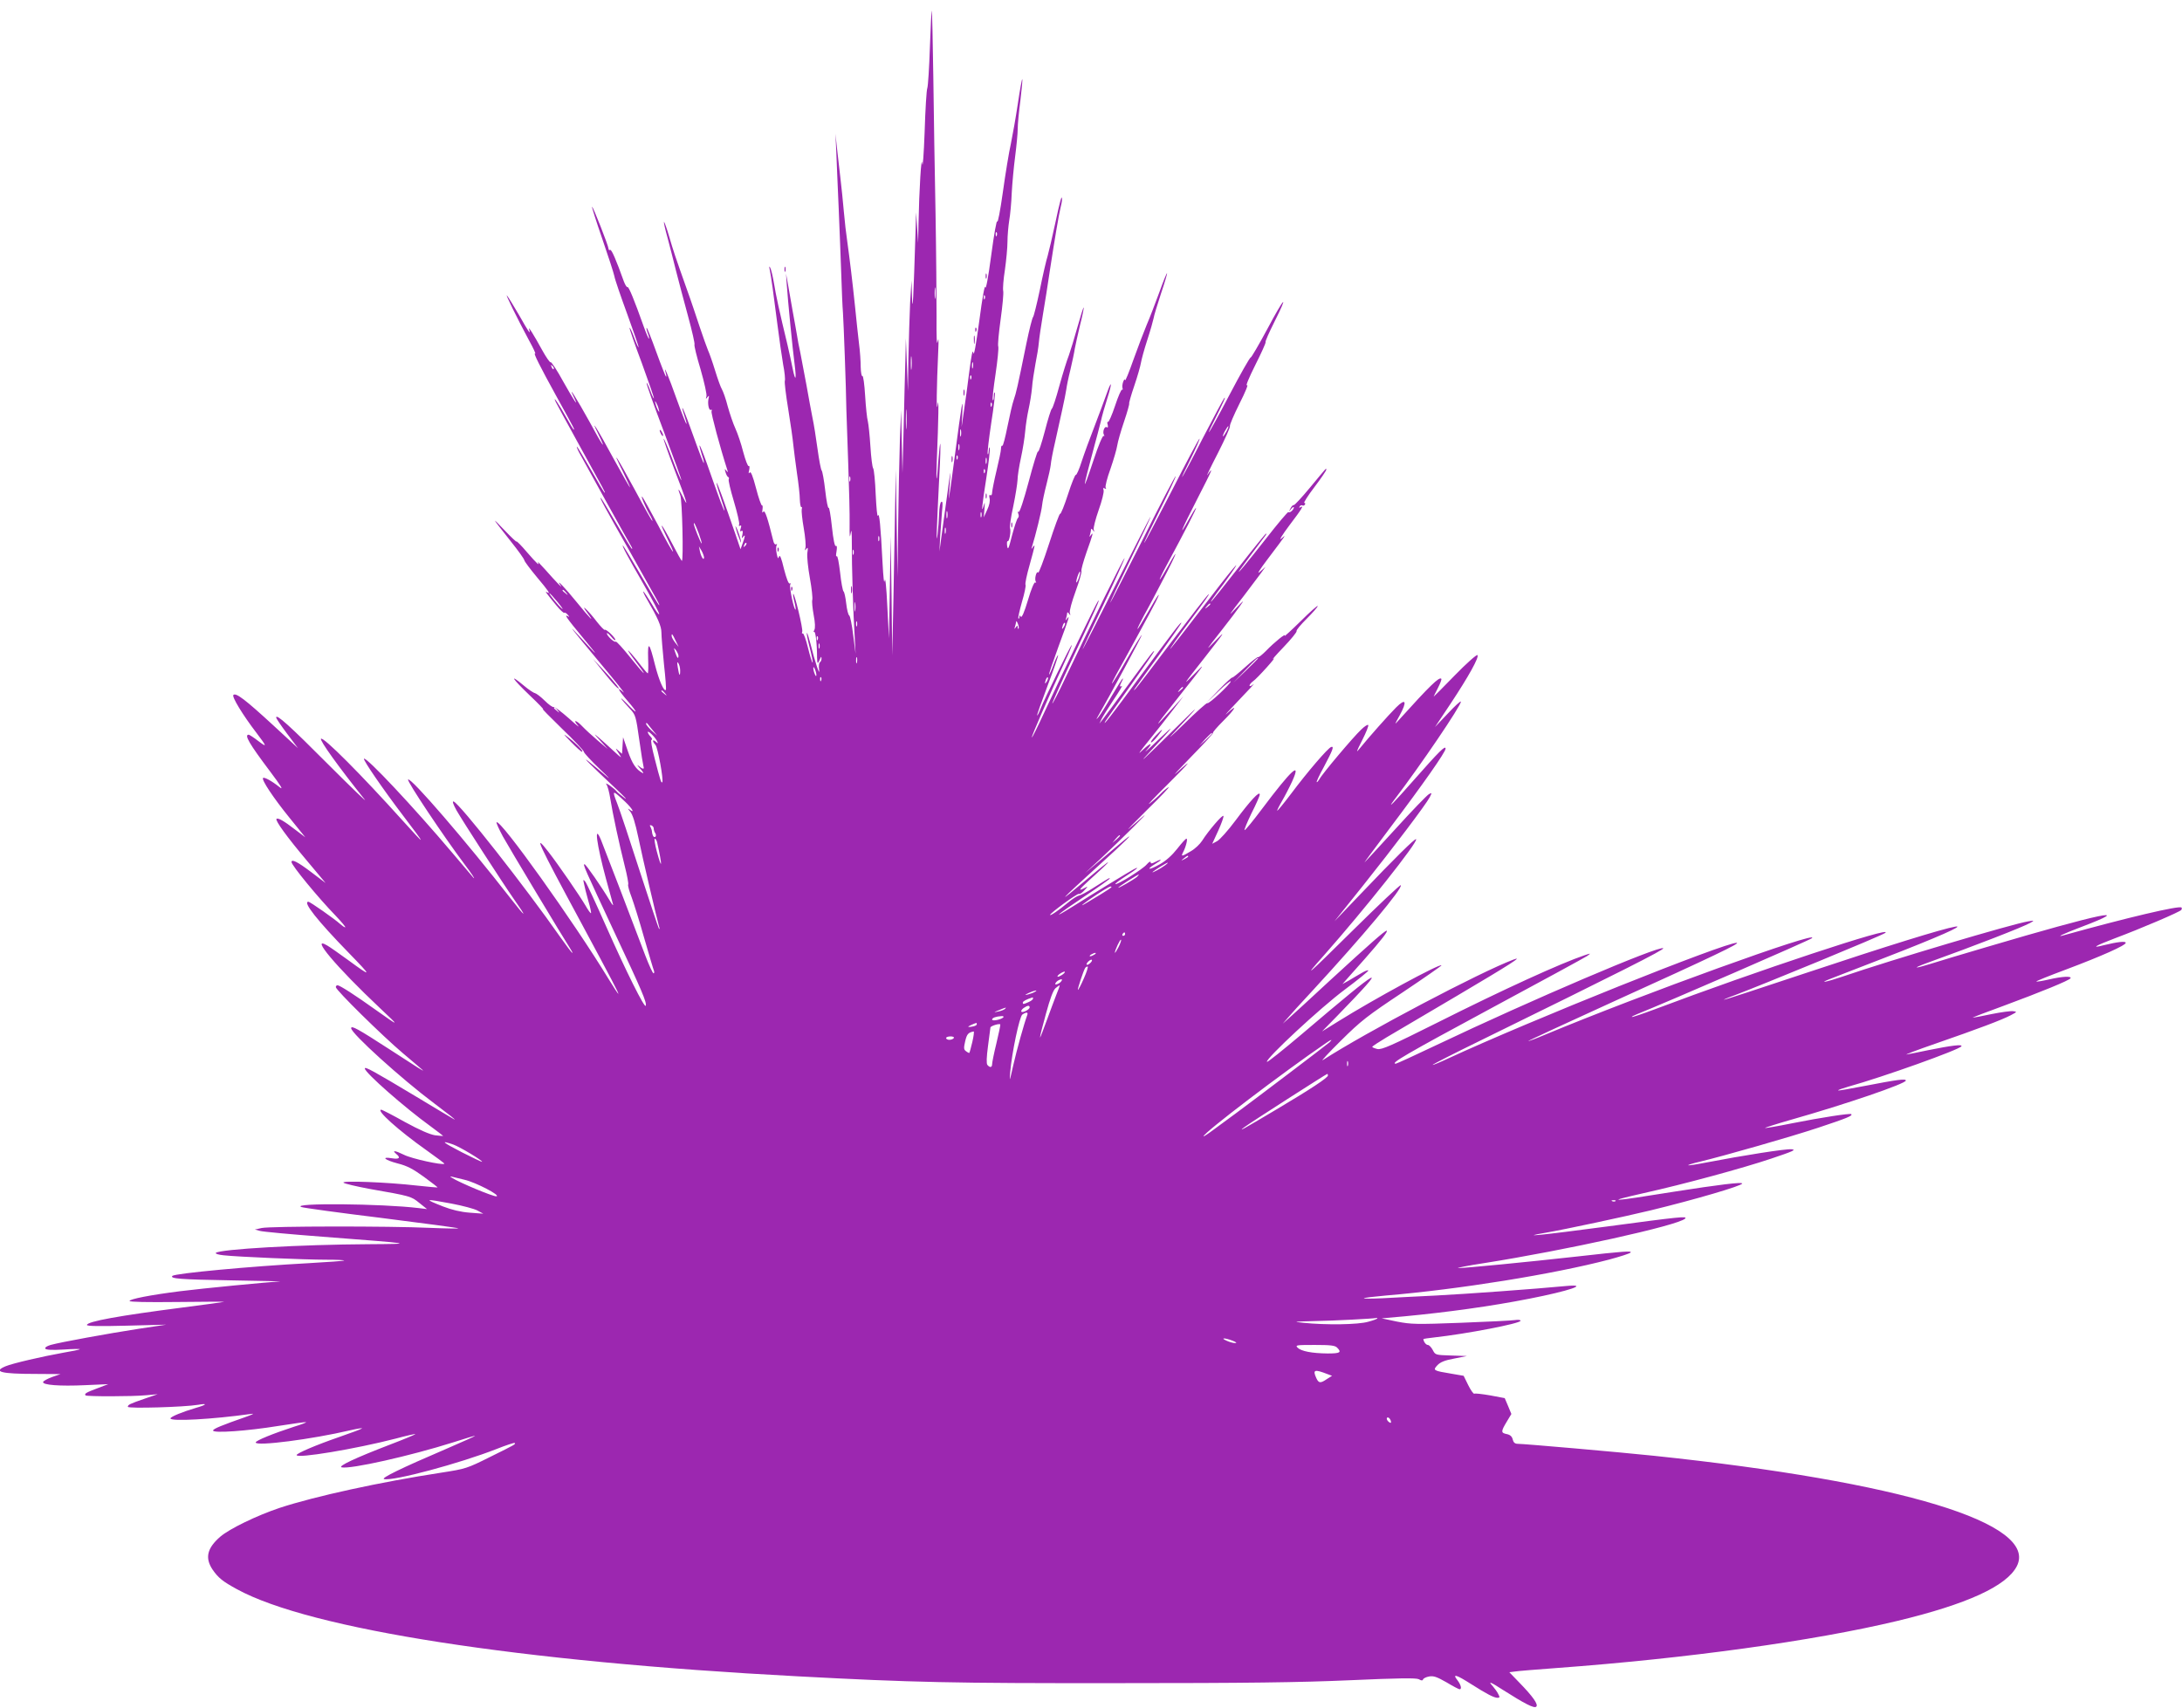 <?xml version="1.0" standalone="no"?>
<!DOCTYPE svg PUBLIC "-//W3C//DTD SVG 20010904//EN"
 "http://www.w3.org/TR/2001/REC-SVG-20010904/DTD/svg10.dtd">
<svg version="1.0" xmlns="http://www.w3.org/2000/svg"
 width="1280pt" height="1002pt" viewBox="0 0 1280 1002"
 preserveAspectRatio="xMidYMid meet">
<g transform="translate(0,1002) scale(0.1,-0.1)"
fill="#9c27b0" stroke="none">
<path d="M5455 9743 c-4 -120 -11 -227 -15 -239 -5 -11 -12 -128 -16 -260 -5
-132 -11 -214 -14 -184 -5 58 -18 -150 -22 -359 l-2 -106 -6 90 -6 90 -3 -105
c-13 -409 -17 -494 -21 -395 l-3 100 -8 -130 c-3 -71 -8 -218 -10 -325 l-3
-195 -6 155 -6 155 -3 -130 c-2 -71 -7 -249 -10 -395 l-7 -265 -4 185 -4 185
-7 -175 c-3 -96 -8 -317 -10 -490 l-4 -315 -5 315 -5 315 -4 -215 c-2 -118 -7
-363 -10 -545 l-7 -330 -4 350 -5 350 -5 -300 -5 -300 -10 190 c-5 111 -12
173 -15 150 -4 -25 -8 13 -13 105 -11 217 -19 297 -27 275 -4 -11 -9 45 -13
124 -3 78 -10 148 -15 154 -5 7 -12 64 -16 128 -4 64 -11 130 -15 147 -5 17
-12 85 -16 151 -4 66 -11 118 -16 115 -5 -3 -9 21 -10 53 0 32 -4 94 -10 138
-5 44 -16 141 -23 215 -16 154 -32 284 -46 385 -6 39 -15 117 -20 175 -5 58
-14 146 -20 195 -6 50 -15 128 -20 175 l-9 85 5 -110 c2 -60 9 -209 14 -330 5
-121 12 -294 15 -385 3 -91 7 -192 10 -225 4 -59 18 -432 20 -570 1 -38 6
-182 11 -320 5 -137 9 -295 8 -350 -1 -72 1 -87 6 -55 5 32 7 16 7 -60 -1
-122 8 -412 17 -550 l5 -95 -14 109 c-7 60 -18 112 -23 115 -6 3 -14 35 -18
71 -4 36 -11 68 -16 71 -4 3 -14 53 -20 112 -7 59 -15 101 -20 94 -4 -6 -5 6
-1 27 4 25 3 37 -4 33 -6 -4 -15 38 -23 114 -7 67 -16 116 -19 110 -4 -6 -13
39 -20 101 -7 62 -17 115 -21 118 -4 3 -15 59 -24 125 -9 66 -22 149 -30 185
-7 36 -23 121 -35 190 -13 69 -29 154 -36 190 -8 36 -17 83 -20 105 -4 22 -15
87 -26 145 -10 58 -23 130 -28 160 l-10 55 4 -60 c7 -103 35 -387 46 -469 12
-93 6 -112 -11 -29 -6 32 -20 94 -30 138 -47 194 -69 295 -80 365 -7 41 -17
82 -22 90 -6 10 -7 7 -3 -10 8 -37 23 -145 45 -320 11 -85 26 -192 34 -238 9
-45 13 -88 10 -96 -3 -7 6 -82 20 -167 14 -85 27 -179 30 -211 3 -31 13 -104
21 -163 9 -59 17 -129 17 -156 1 -26 5 -46 9 -44 4 3 5 -3 2 -13 -2 -10 3 -60
12 -111 9 -51 13 -102 10 -114 -5 -18 -4 -19 5 -7 9 12 11 7 6 -23 -3 -22 4
-88 15 -149 11 -61 17 -118 14 -127 -3 -10 1 -49 8 -88 9 -47 10 -77 4 -89 -5
-9 -6 -14 -1 -11 8 5 17 -69 17 -150 1 -39 4 -41 17 -10 6 16 9 17 9 5 1 -9
-4 -20 -9 -23 -6 -4 -8 -23 -5 -43 7 -49 -26 51 -50 149 -10 38 -19 68 -22 66
-2 -3 5 -42 17 -87 12 -45 19 -84 17 -87 -3 -2 -15 37 -27 86 -12 50 -26 88
-31 85 -5 -3 -6 2 -3 10 6 15 -46 230 -53 222 -2 -2 1 -23 7 -46 6 -23 9 -44
7 -46 -8 -9 -39 135 -31 147 4 7 3 9 -3 6 -7 -4 -19 28 -34 85 -15 64 -24 86
-29 73 -5 -16 -8 -12 -14 18 -4 20 -4 42 0 49 4 6 3 8 -3 5 -6 -4 -14 5 -17
21 -32 130 -49 183 -58 170 -7 -9 -8 -5 -5 14 2 15 1 25 -3 23 -4 -2 -20 43
-35 101 -19 73 -31 101 -37 92 -7 -9 -8 -4 -3 15 3 16 2 26 -3 23 -5 -3 -19
34 -32 82 -12 48 -33 110 -46 138 -13 28 -33 87 -45 130 -11 44 -27 88 -34
100 -7 11 -25 61 -40 110 -15 49 -34 103 -42 120 -7 17 -29 78 -48 135 -19 57
-51 154 -73 214 -74 209 -81 230 -107 319 -14 48 -28 86 -30 84 -2 -2 7 -44
21 -93 13 -50 36 -137 50 -195 15 -58 46 -177 70 -264 24 -88 41 -163 38 -167
-3 -5 13 -71 36 -147 22 -77 38 -148 34 -158 -5 -16 -4 -17 6 -4 10 12 11 10
6 -10 -6 -31 3 -72 15 -64 5 3 6 -1 3 -9 -4 -10 50 -212 93 -345 4 -15 3 -15
-7 -2 -9 12 -10 10 -4 -10 4 -14 11 -27 15 -28 5 -2 7 -8 4 -13 -4 -5 10 -63
30 -130 20 -67 34 -128 31 -136 -4 -8 -1 -11 5 -7 8 4 9 -1 4 -16 -5 -16 -4
-20 4 -15 8 5 10 -2 6 -22 -5 -21 -4 -24 4 -13 14 19 13 4 -3 -39 l-12 -33
-28 83 c-73 211 -109 310 -112 306 -2 -2 7 -37 21 -77 14 -40 25 -78 25 -84
-1 -11 -26 55 -104 277 -21 59 -40 106 -42 104 -2 -2 3 -23 11 -47 8 -23 15
-48 14 -54 0 -12 -14 24 -80 207 -23 64 -44 116 -46 114 -2 -2 4 -23 12 -47 8
-24 14 -45 12 -47 -2 -2 -28 63 -57 144 -48 135 -81 215 -65 156 4 -13 5 -23
2 -23 -2 0 -28 65 -57 145 -29 80 -54 144 -57 142 -2 -2 1 -17 7 -32 6 -15 9
-30 7 -32 -2 -2 -16 30 -31 72 -55 155 -88 235 -95 231 -4 -3 -13 12 -21 32
-46 129 -73 191 -81 186 -5 -3 -9 0 -9 6 0 16 -92 251 -97 247 -2 -2 25 -87
60 -188 35 -101 67 -200 71 -219 3 -19 38 -120 76 -224 38 -104 68 -191 66
-193 -2 -2 -14 24 -26 57 -12 33 -24 59 -27 57 -2 -2 30 -96 72 -207 41 -112
73 -205 71 -207 -2 -2 -12 19 -22 47 -10 28 -20 48 -21 43 -2 -5 44 -134 102
-287 58 -154 104 -281 102 -283 -2 -2 -26 53 -52 122 -26 69 -50 124 -52 121
-2 -2 26 -82 62 -177 73 -189 89 -242 51 -164 -26 52 -34 57 -15 8 11 -27 19
-383 9 -383 -3 0 -29 47 -59 105 -30 57 -56 103 -59 101 -2 -2 13 -36 33 -76
20 -40 35 -74 33 -76 -3 -2 -42 67 -87 154 -46 86 -88 162 -93 167 -13 13 18
-61 43 -104 11 -18 18 -35 16 -37 -2 -2 -47 78 -101 179 -107 198 -146 258
-72 110 25 -51 44 -93 42 -93 -2 0 -46 77 -97 170 -95 176 -143 251 -89 143
52 -107 25 -70 -53 75 -73 132 -129 221 -92 145 34 -71 4 -27 -60 87 -36 66
-70 118 -75 115 -4 -3 -27 30 -50 72 -50 91 -84 145 -76 121 11 -36 -3 -16
-57 80 -31 53 -63 106 -72 117 -17 22 59 -133 129 -263 25 -45 41 -80 35 -76
-13 7 26 -71 129 -258 104 -188 103 -188 98 -188 -3 0 -23 33 -45 73 -42 76
-84 137 -60 87 7 -14 69 -128 139 -255 154 -279 152 -275 147 -275 -3 0 -39
61 -81 135 -43 74 -79 135 -82 135 -2 0 3 -15 12 -32 14 -27 296 -537 311
-560 2 -5 2 -8 0 -8 -3 0 -44 68 -92 150 -48 83 -89 150 -91 150 -7 0 16 -42
176 -325 171 -304 172 -305 166 -305 -2 0 -50 79 -106 175 -56 96 -104 175
-106 175 -7 0 25 -60 125 -234 50 -88 90 -164 88 -169 -2 -6 -22 22 -45 62
-24 39 -45 71 -48 71 -3 0 6 -21 22 -47 63 -109 84 -156 84 -194 0 -22 7 -105
15 -186 9 -80 14 -148 11 -150 -11 -12 -40 55 -63 144 -34 137 -44 146 -41 40
2 -48 1 -87 -2 -87 -3 0 -20 20 -38 43 -45 59 -86 105 -76 87 4 -8 27 -41 51
-72 70 -92 42 -67 -42 38 -42 52 -79 93 -83 90 -7 -8 -52 34 -52 48 0 6 11 -2
25 -19 13 -16 24 -25 25 -19 0 13 -55 66 -62 59 -3 -3 -24 19 -47 48 -50 66
-102 114 -58 55 52 -70 20 -39 -57 56 -72 89 -131 150 -97 101 16 -23 -24 18
-92 95 -27 30 -46 49 -42 43 13 -27 -4 -11 -64 58 -33 39 -61 67 -61 62 0 -4
-32 26 -71 67 -80 84 -76 78 36 -64 44 -55 80 -105 81 -113 1 -7 34 -51 73
-98 69 -82 84 -104 59 -89 -14 9 -4 -5 56 -78 21 -26 42 -45 46 -43 4 3 14 -3
21 -12 10 -12 10 -14 2 -9 -27 16 -10 -9 88 -127 98 -118 93 -116 -21 9 -81
89 -52 51 125 -161 87 -104 147 -179 132 -166 -43 39 -31 13 23 -49 66 -76 64
-88 -2 -18 -55 56 -39 30 19 -32 31 -33 34 -44 53 -180 11 -80 23 -151 25
-157 6 -18 -5 -16 -29 4 -12 10 -7 2 9 -16 17 -19 23 -30 15 -26 -39 21 -61
54 -87 129 l-28 81 -3 -49 -3 -48 -21 18 c-20 18 -20 17 2 -16 21 -32 18 -30
-31 15 -30 28 -70 64 -89 80 -29 25 -27 21 10 -19 l45 -50 -60 51 c-33 28 -73
65 -89 82 -36 38 -59 42 -25 4 13 -15 -11 4 -54 43 -43 38 -83 68 -89 66 -6
-2 -30 15 -53 38 -23 23 -49 42 -57 44 -8 1 -38 21 -65 44 -89 74 -71 44 32
-55 55 -52 91 -90 80 -83 -11 7 39 -44 110 -113 72 -69 130 -131 130 -137 0
-7 43 -53 95 -103 52 -49 67 -66 32 -36 -35 30 -80 67 -100 83 -43 34 11 -20
158 -158 52 -49 76 -74 53 -57 -24 18 -45 36 -48 41 -3 5 -20 19 -38 32 -18
12 -27 15 -20 7 7 -8 17 -46 23 -84 14 -88 52 -265 85 -396 14 -55 23 -104 20
-108 -3 -5 6 -38 20 -74 13 -36 47 -143 74 -240 28 -96 53 -182 57 -191 3 -9
2 -16 -2 -16 -5 0 -26 46 -48 103 -84 223 -246 644 -261 681 -42 99 -25 -27
30 -230 20 -71 38 -138 41 -149 3 -11 -5 -2 -18 20 -49 82 -141 215 -149 215
-11 0 0 -24 178 -405 158 -336 188 -406 181 -425 -6 -18 -116 203 -233 467
-59 133 -113 250 -121 260 -13 16 -14 15 -8 -12 3 -16 14 -61 25 -99 11 -37
18 -70 16 -73 -3 -2 -17 18 -32 44 -36 61 -159 240 -219 317 -90 116 -62 55
194 -419 179 -333 222 -415 217 -415 -2 0 -28 39 -57 87 -203 334 -636 940
-657 919 -3 -3 14 -40 37 -83 40 -72 353 -593 394 -656 10 -15 16 -27 13 -27
-3 0 -35 43 -72 95 -201 288 -589 782 -624 793 -9 3 -3 -16 17 -52 36 -63 272
-428 337 -521 81 -115 72 -113 -20 5 -261 335 -586 712 -601 697 -9 -8 206
-330 331 -497 38 -50 66 -92 53 -80 -3 3 -58 68 -123 145 -230 272 -507 567
-520 554 -6 -7 111 -178 229 -333 139 -183 139 -186 -1 -31 -244 271 -467 495
-480 481 -9 -9 104 -166 256 -356 20 -24 -74 66 -209 201 -232 233 -310 303
-310 280 0 -6 29 -48 64 -95 l64 -85 -144 133 c-164 151 -220 194 -235 179
-10 -10 54 -116 136 -223 62 -82 63 -87 10 -47 -26 20 -52 37 -56 37 -28 0 3
-53 125 -215 66 -88 81 -113 55 -92 -44 35 -89 60 -96 53 -10 -10 60 -116 155
-233 l93 -115 -58 44 c-67 52 -102 72 -111 64 -9 -9 62 -107 180 -247 l108
-129 -86 65 c-78 59 -114 77 -114 58 0 -19 156 -209 259 -315 36 -38 61 -68
56 -68 -5 0 -18 9 -29 19 -33 30 -177 131 -187 131 -35 0 53 -111 236 -299
140 -144 139 -147 -3 -43 -51 37 -106 76 -122 85 -106 63 54 -127 310 -368
117 -110 116 -110 -25 -10 -123 88 -212 145 -225 145 -6 0 -10 -5 -10 -11 0
-17 272 -285 395 -389 61 -51 112 -95 115 -98 9 -10 -24 11 -190 119 -193 125
-230 145 -230 127 0 -30 295 -297 486 -440 93 -70 131 -100 119 -95 -5 3 -109
64 -229 137 -242 145 -296 175 -296 162 0 -24 233 -229 388 -341 39 -29 72
-54 72 -55 0 -1 -21 1 -48 4 -31 5 -91 31 -177 78 -71 40 -134 72 -138 72 -35
0 101 -122 265 -238 59 -42 106 -77 105 -79 -11 -10 -193 30 -236 52 -53 26
-75 29 -46 5 27 -22 17 -32 -25 -25 -67 11 -44 -10 32 -30 56 -14 90 -32 155
-79 45 -33 81 -61 80 -62 -1 -1 -56 4 -122 11 -174 20 -443 30 -430 17 6 -6
75 -22 155 -37 240 -42 242 -43 290 -82 l45 -36 -50 6 c-213 26 -753 31 -687
6 13 -5 225 -34 470 -64 245 -31 448 -58 451 -61 3 -2 -74 -1 -170 3 -236 11
-934 10 -984 -1 l-40 -9 30 -8 c17 -5 181 -20 365 -34 548 -42 550 -42 270
-44 -393 -2 -871 -29 -894 -51 -4 -5 16 -11 45 -14 78 -9 475 -26 603 -26 60
0 107 -2 105 -5 -3 -2 -95 -9 -204 -15 -350 -19 -788 -60 -804 -75 -15 -16 46
-21 342 -26 183 -3 312 -6 287 -7 -69 -3 -450 -40 -585 -57 -174 -22 -295 -46
-295 -57 0 -6 102 -8 279 -6 154 2 278 2 277 1 -1 -1 -110 -16 -242 -33 -372
-48 -564 -82 -564 -103 0 -7 75 -8 232 -4 l233 6 -160 -24 c-181 -28 -461 -79
-518 -95 -23 -7 -35 -15 -31 -22 5 -7 39 -9 107 -5 55 4 98 4 95 2 -2 -3 -45
-12 -94 -20 -123 -22 -301 -63 -341 -80 -77 -32 -28 -45 176 -45 l146 -1 -49
-17 c-27 -10 -51 -23 -53 -29 -6 -18 96 -26 246 -19 l136 6 -63 -24 c-67 -25
-79 -32 -70 -42 8 -7 273 -7 356 1 l67 6 -70 -24 c-96 -33 -105 -38 -105 -50
0 -11 330 -2 413 12 57 10 50 0 -13 -18 -78 -23 -150 -52 -150 -62 0 -19 249
-5 470 26 25 4 17 -1 -25 -16 -143 -50 -195 -71 -195 -81 0 -17 199 -3 384 27
88 14 161 24 162 22 2 -2 -29 -14 -69 -26 -123 -40 -227 -82 -227 -93 0 -24
332 19 553 71 43 10 75 15 70 11 -4 -4 -64 -26 -133 -50 -139 -48 -250 -96
-250 -106 0 -22 346 36 579 96 63 17 116 29 117 27 2 -2 -65 -30 -149 -62
-203 -78 -307 -127 -283 -133 51 -12 403 67 656 147 68 22 125 39 127 38 1 -2
-75 -36 -170 -77 -262 -112 -385 -172 -364 -177 53 -13 444 92 661 177 55 22
102 37 105 35 7 -7 6 -8 -144 -82 -136 -68 -144 -70 -285 -92 -359 -55 -744
-139 -950 -207 -134 -45 -293 -122 -348 -169 -77 -67 -91 -124 -45 -193 34
-49 59 -69 143 -115 430 -235 1656 -425 3290 -511 677 -36 905 -41 1875 -40
756 0 1068 4 1363 17 290 13 389 14 405 6 15 -9 22 -9 25 -1 2 6 18 14 35 17
26 5 46 -2 102 -34 38 -23 73 -41 77 -41 15 0 8 27 -13 54 -31 39 -6 32 80
-23 93 -59 135 -81 156 -81 13 0 14 4 4 22 -6 13 -21 33 -32 46 -30 32 -16 27
60 -22 126 -80 183 -110 195 -98 13 13 -19 59 -102 144 l-56 58 31 4 c16 3
129 12 250 21 759 56 1502 158 1995 276 408 98 641 204 701 321 128 251 -673
495 -2131 648 -200 21 -758 70 -797 70 -16 0 -25 8 -29 25 -4 18 -15 28 -35
32 -35 7 -35 15 0 73 l27 45 -19 46 -20 47 -85 16 c-47 8 -89 13 -93 10 -5 -3
-21 20 -36 50 l-27 55 -70 12 c-109 18 -112 20 -84 50 17 18 43 29 98 39 l75
15 -92 3 c-92 3 -93 3 -108 32 -9 17 -22 30 -29 30 -11 0 -26 20 -26 35 0 1
28 5 63 9 190 21 507 82 507 98 0 5 -15 7 -32 4 -18 -3 -161 -10 -318 -16
-262 -10 -292 -9 -375 7 l-90 19 135 12 c252 24 506 59 730 103 235 46 357 87
220 75 -189 -18 -589 -47 -765 -56 -110 -5 -252 -13 -315 -16 -63 -3 -112 -3
-109 0 3 3 61 10 130 16 427 36 982 125 1309 211 63 17 120 35 125 41 11 11
-39 8 -312 -23 -296 -33 -667 -69 -698 -68 -16 0 52 14 151 29 476 75 1138
221 1179 261 16 16 -31 11 -457 -46 -383 -51 -533 -66 -357 -36 106 18 461 94
614 131 259 63 535 144 535 157 0 10 -139 -7 -400 -48 -378 -61 -414 -62 -176
-8 230 51 580 146 746 202 131 44 149 52 119 55 -35 3 -283 -36 -501 -78 -56
-11 -103 -18 -105 -16 -2 2 29 12 69 21 152 37 530 145 693 199 168 56 204 70
195 80 -7 6 -173 -19 -349 -54 -84 -17 -155 -29 -157 -27 -2 1 65 23 149 47
328 93 677 213 677 231 0 12 -48 6 -244 -32 -82 -16 -151 -28 -153 -26 -2 3
25 12 59 22 205 57 652 217 664 237 8 13 -58 5 -196 -23 -52 -11 -108 -22
-125 -25 -16 -3 60 26 170 64 251 87 389 139 440 166 38 20 39 21 14 24 -14 2
-71 -6 -126 -17 -56 -12 -105 -21 -110 -21 -4 1 78 32 182 70 216 80 383 148
391 161 8 14 -50 11 -127 -7 -39 -9 -72 -14 -74 -12 -3 2 77 34 176 71 205 77
349 141 349 156 0 11 -47 6 -129 -14 -77 -20 -52 -4 64 40 155 58 384 156 391
167 3 5 4 12 1 14 -13 13 -322 -60 -692 -163 -49 -14 -1 9 99 47 335 127 118
82 -551 -116 -139 -41 -287 -85 -330 -99 -94 -29 -108 -27 -21 5 289 104 563
211 608 236 25 15 25 15 -12 9 -89 -14 -803 -226 -1092 -325 -92 -31 -139 -40
-76 -15 19 8 166 64 325 126 310 120 476 193 415 183 -73 -12 -402 -114 -870
-270 -267 -89 -486 -161 -488 -159 -1 1 26 13 60 25 160 60 869 352 887 367
59 47 -758 -224 -1352 -448 -72 -27 -132 -47 -134 -45 -2 2 11 9 29 16 169 67
1015 435 1027 446 55 51 -999 -330 -1563 -565 -54 -23 -100 -40 -102 -39 -1 2
228 108 509 236 573 260 740 340 715 341 -66 3 -1212 -456 -1692 -678 -49 -23
-90 -40 -92 -38 -2 2 123 66 279 142 824 404 1081 534 1074 542 -19 19 -774
-303 -1331 -568 -126 -60 -233 -109 -238 -109 -36 0 60 56 548 319 303 163
562 304 575 313 23 17 23 17 -16 4 -139 -47 -471 -198 -867 -397 -266 -133
-322 -158 -348 -153 -16 4 -30 9 -30 13 0 3 38 28 83 55 45 26 231 136 412
243 318 188 394 237 334 214 -195 -73 -867 -427 -1119 -590 -14 -9 34 43 106
114 118 117 154 145 363 284 127 85 229 156 227 158 -11 11 -396 -198 -606
-329 l-95 -59 91 93 c314 323 272 301 -211 -110 -110 -93 -201 -166 -203 -161
-7 19 316 319 456 423 79 59 142 110 139 113 -3 3 -22 -4 -41 -16 -20 -11 -53
-31 -73 -43 l-38 -21 21 24 c11 13 62 70 112 126 95 108 138 163 126 163 -11
0 -96 -75 -327 -287 -116 -108 -228 -210 -247 -227 l-35 -31 26 30 c14 17 81
91 150 165 295 320 531 602 516 617 -4 3 -129 -115 -279 -263 -275 -272 -301
-294 -172 -149 238 269 555 668 541 682 -6 6 -124 -110 -326 -322 l-153 -160
168 210 c181 227 367 473 391 518 14 27 13 28 -5 18 -11 -6 -100 -98 -198
-206 -98 -107 -179 -195 -180 -195 -2 0 66 91 150 203 194 257 326 445 326
465 0 22 -36 -14 -187 -185 -118 -134 -162 -179 -114 -115 153 200 392 553
391 576 -1 6 -35 -25 -76 -69 l-76 -80 90 135 c108 163 170 275 159 287 -5 4
-65 -49 -133 -119 -68 -70 -124 -126 -124 -125 0 1 11 24 25 51 14 27 23 51
20 54 -12 13 -65 -38 -250 -243 -26 -29 -26 -29 5 27 46 84 37 105 -20 48 -46
-46 -163 -178 -213 -240 -24 -30 -22 -23 14 48 23 45 39 85 35 89 -3 4 -23 -9
-42 -28 -45 -42 -229 -260 -244 -290 -7 -11 -13 -19 -16 -17 -2 3 16 42 41 87
53 100 63 125 44 119 -19 -6 -140 -147 -235 -274 -43 -57 -80 -102 -82 -100
-1 2 11 27 28 56 17 29 44 81 60 116 56 124 -3 70 -178 -163 -51 -68 -96 -123
-101 -123 -4 0 14 44 40 98 27 53 49 103 49 111 0 24 -55 -35 -142 -152 -44
-59 -93 -114 -109 -122 l-28 -15 35 76 c19 42 33 81 31 87 -4 12 -90 -89 -125
-145 -13 -20 -42 -48 -67 -62 -52 -31 -58 -32 -46 -8 17 31 30 82 21 82 -5 0
-29 -27 -54 -59 -30 -38 -65 -70 -102 -91 -62 -35 -86 -35 -30 0 44 26 47 36
6 15 -23 -12 -30 -13 -30 -3 -1 7 -11 1 -23 -13 -23 -28 -176 -123 -184 -115
-3 2 25 23 61 46 64 40 89 63 44 39 -26 -14 -233 -140 -355 -217 -134 -84 -95
-50 67 58 83 55 150 103 150 106 0 6 -2 5 -95 -54 -38 -25 -77 -45 -86 -46 -8
-1 -38 -19 -65 -42 -53 -44 -104 -79 -104 -71 0 10 161 128 169 123 4 -3 19 6
32 21 23 25 23 25 2 14 -40 -21 -35 -11 23 42 157 141 151 145 -11 8 -192
-162 -164 -131 75 86 142 128 223 208 143 143 -23 -19 -84 -70 -135 -114 l-93
-78 95 88 c115 107 301 292 245 244 -22 -19 -58 -51 -81 -70 -22 -19 25 30
105 109 80 78 137 138 126 133 -11 -6 -31 -22 -45 -37 -14 -15 -43 -41 -65
-58 -22 -17 25 33 105 112 135 134 155 161 50 66 -25 -22 15 21 88 96 73 74
130 137 128 140 -3 3 24 34 59 69 72 71 90 107 23 45 -24 -22 7 12 67 75 61
63 100 106 88 96 -13 -11 -23 -14 -23 -8 0 6 9 17 20 25 11 7 48 45 82 83 34
38 51 60 38 49 -14 -11 12 19 58 67 46 48 81 91 78 96 -3 5 24 37 59 72 36 36
65 69 65 75 0 5 -46 -35 -101 -90 -56 -55 -98 -93 -93 -85 11 20 -61 -38 -110
-89 -22 -22 -42 -38 -46 -36 -4 2 -38 -25 -77 -60 -39 -35 -72 -62 -75 -60 -2
2 -38 -30 -79 -73 l-74 -77 73 70 c39 38 72 64 72 58 0 -14 -130 -136 -138
-128 -3 3 -65 -52 -136 -122 -72 -70 -102 -96 -66 -58 171 184 172 188 10 28
-195 -192 -224 -218 -135 -123 134 144 145 160 45 65 -57 -55 -92 -86 -77 -69
44 49 31 52 -20 4 -33 -33 -23 -17 38 58 46 57 110 138 142 180 l59 77 -59
-65 c-123 -136 -120 -129 18 45 176 222 178 226 104 150 -70 -71 -69 -69 60
95 122 156 131 169 64 100 -62 -64 -59 -60 43 70 41 52 87 113 102 135 27 38
25 37 -20 -10 -55 -58 -51 -51 43 70 38 50 82 108 98 130 l29 40 -34 -30 c-20
-18 -1 13 50 80 108 143 109 144 76 115 -16 -14 5 21 47 77 76 100 88 121 65
107 -7 -4 -8 -3 -4 5 4 6 11 9 16 6 5 -3 11 -1 15 5 3 5 2 10 -4 10 -5 0 21
42 60 93 38 50 69 96 69 101 0 12 7 19 -95 -104 -48 -58 -91 -104 -95 -103 -5
2 -14 -7 -20 -20 -11 -21 -10 -21 4 -3 9 11 16 15 16 9 0 -13 -25 -35 -32 -27
-3 3 -63 -68 -133 -158 -112 -143 -184 -229 -149 -178 10 14 125 170 147 198
5 6 7 12 4 12 -3 0 -76 -90 -162 -200 -86 -110 -158 -200 -161 -200 -3 0 13
24 35 53 22 28 59 79 82 112 80 115 0 19 -171 -205 -95 -124 -177 -229 -183
-235 -12 -11 47 74 108 155 91 122 128 174 113 162 -9 -7 -105 -131 -214 -275
-108 -144 -204 -269 -212 -277 -20 -19 -30 -33 137 197 72 100 131 185 131
189 0 11 -47 -51 -243 -316 -164 -223 -226 -303 -202 -260 5 8 71 101 147 208
76 107 138 197 138 200 0 10 -14 -8 -150 -193 -72 -99 -140 -191 -151 -205
l-20 -25 12 25 c6 14 39 65 71 114 33 49 55 86 49 82 -14 -9 -14 0 -1 25 6 10
9 19 6 19 -2 0 -31 -46 -64 -102 -33 -57 -68 -112 -77 -123 -16 -19 -17 -19
-3 5 64 110 259 472 256 475 -2 2 -41 -61 -87 -141 -45 -79 -85 -144 -88 -144
-2 0 9 24 25 53 48 85 208 379 231 425 39 78 13 43 -44 -58 -32 -55 -59 -100
-62 -100 -3 0 14 35 37 78 24 42 76 141 117 220 78 149 94 196 23 67 -23 -41
-44 -75 -47 -75 -2 0 15 37 40 83 110 204 178 337 173 337 -3 0 -21 -29 -41
-65 -70 -125 -45 -64 51 123 87 169 96 192 56 135 -7 -10 21 49 63 130 41 81
73 152 70 157 -3 5 22 64 56 132 34 67 54 116 44 108 -10 -8 12 45 48 117 36
72 64 133 61 136 -3 3 20 55 51 117 89 177 59 148 -40 -39 -50 -93 -94 -168
-98 -168 -5 1 -61 -98 -125 -220 -64 -122 -118 -220 -120 -218 -2 1 14 36 35
76 47 93 67 137 55 124 -5 -5 -62 -112 -127 -237 -64 -126 -119 -228 -121
-228 -2 0 21 50 52 111 30 61 53 113 51 116 -3 2 -76 -135 -163 -306 -88 -170
-160 -308 -162 -306 -2 1 40 89 93 195 53 106 94 194 92 197 -3 2 -90 -164
-193 -371 -104 -206 -190 -373 -191 -372 -2 2 51 114 117 250 66 136 120 250
119 254 0 4 -90 -171 -199 -388 -109 -217 -199 -392 -199 -389 -1 3 56 124
125 268 69 145 123 265 121 267 -4 4 -198 -389 -350 -709 -38 -81 -72 -146
-74 -144 -2 2 51 121 118 263 142 303 164 353 151 339 -10 -10 -202 -409 -322
-667 -35 -76 -65 -136 -67 -134 -4 4 103 249 196 450 23 49 40 90 38 92 -4 4
-158 -312 -183 -374 -9 -24 -18 -41 -20 -39 -2 2 26 81 62 176 36 95 63 175
61 177 -2 3 -15 -23 -27 -56 -12 -33 -24 -59 -26 -57 -2 2 23 76 56 166 61
165 68 188 49 161 -9 -12 -10 -12 -5 3 3 10 6 24 6 30 0 7 5 6 11 -3 9 -12 10
-12 5 4 -4 10 11 65 34 128 22 60 37 114 34 119 -3 5 11 55 30 110 38 106 42
123 25 99 -9 -12 -10 -12 -5 3 3 10 6 24 6 30 0 7 5 6 11 -3 9 -13 10 -12 5 3
-3 9 10 61 29 115 19 53 32 105 29 116 -4 13 -3 16 6 11 9 -5 11 -4 6 4 -4 6
8 56 28 110 19 55 37 117 40 138 3 21 21 84 40 140 19 56 32 103 30 106 -2 2
11 49 30 104 19 56 36 116 39 135 3 18 19 78 37 133 18 55 34 112 37 127 2 15
22 80 43 144 22 65 38 119 36 121 -2 2 -23 -49 -46 -114 -24 -65 -56 -149 -73
-188 -16 -38 -51 -130 -78 -205 -26 -74 -48 -128 -49 -120 -1 8 -6 4 -11 -9
-5 -14 -7 -31 -4 -38 2 -8 1 -12 -3 -9 -4 3 -23 -40 -41 -95 -18 -54 -37 -97
-41 -94 -5 3 -6 -5 -2 -17 3 -14 1 -19 -6 -14 -13 8 -26 -29 -16 -45 4 -7 3
-9 -2 -6 -6 3 -32 -60 -58 -139 -71 -214 -69 -189 4 81 12 44 29 107 37 140 7
33 25 96 39 139 30 95 26 112 -5 24 -12 -35 -44 -119 -70 -188 -27 -69 -61
-162 -76 -208 -14 -45 -30 -80 -34 -78 -4 3 -25 -49 -46 -114 -21 -65 -42
-117 -46 -114 -4 2 -33 -77 -65 -176 -32 -99 -61 -175 -64 -169 -4 6 -10 0
-14 -16 -4 -14 -4 -31 0 -37 4 -6 3 -8 -3 -5 -6 4 -24 -39 -43 -104 -21 -70
-36 -105 -42 -97 -6 10 -8 10 -8 -1 0 -8 -2 -12 -6 -9 -3 3 7 47 21 97 15 50
24 95 21 100 -4 5 7 58 24 117 33 119 34 126 19 104 -9 -13 -10 -12 -5 3 21
67 56 209 59 242 2 22 14 78 26 124 12 46 23 97 25 115 1 17 12 76 25 131 12
55 31 141 42 190 11 50 22 104 24 120 2 17 12 68 24 115 11 47 23 103 26 125
4 22 18 84 31 139 14 54 23 100 21 102 -2 2 -18 -49 -36 -113 -18 -65 -41
-140 -51 -168 -11 -27 -36 -108 -56 -180 -19 -71 -39 -131 -44 -133 -4 -2 -23
-61 -41 -132 -19 -71 -36 -124 -40 -119 -3 5 -27 -73 -54 -175 -29 -108 -53
-182 -59 -179 -6 4 -7 -1 -2 -12 4 -10 2 -21 -3 -24 -5 -4 -20 -49 -34 -101
-20 -79 -24 -90 -29 -63 -2 18 -1 30 3 28 9 -6 21 58 14 77 -3 7 5 65 19 128
13 63 24 132 25 154 0 21 9 80 20 130 11 50 22 120 25 156 3 36 12 94 20 130
8 36 17 92 20 125 2 33 12 96 20 140 9 44 18 100 20 125 2 25 13 99 24 165 11
66 30 183 41 260 30 195 52 324 62 365 5 19 9 41 9 49 0 36 -12 -7 -40 -140
-17 -79 -37 -164 -44 -189 -8 -25 -29 -115 -46 -200 -18 -85 -36 -157 -40
-160 -4 -3 -22 -72 -39 -155 -52 -256 -60 -290 -74 -330 -8 -22 -24 -93 -37
-157 -13 -65 -26 -115 -30 -113 -5 3 -8 -5 -8 -18 0 -12 -12 -69 -26 -127 -14
-58 -25 -115 -26 -128 0 -13 -4 -20 -10 -17 -7 4 -9 -2 -5 -18 4 -15 -1 -41
-14 -68 l-20 -44 4 50 c3 39 2 44 -4 20 -16 -56 -11 -4 15 161 14 91 23 170
20 177 -2 7 -5 -1 -6 -18 -1 -16 -4 -25 -6 -18 -3 6 7 89 21 183 15 94 24 174
21 177 -3 4 -6 -6 -6 -22 0 -16 -3 -26 -6 -22 -4 3 4 72 16 152 12 81 19 153
16 162 -4 9 3 80 14 160 11 79 18 154 15 166 -3 12 1 68 10 124 8 57 15 131
15 165 0 35 5 90 10 123 6 33 13 106 15 163 3 56 12 153 20 214 8 62 15 134
15 161 0 27 7 103 16 169 8 66 13 122 11 124 -2 3 -14 -62 -26 -143 -12 -81
-31 -188 -41 -236 -11 -48 -32 -176 -47 -284 -15 -107 -30 -185 -33 -172 -3
13 -19 -75 -35 -196 -18 -136 -32 -208 -35 -190 -3 18 -17 -57 -35 -195 -20
-147 -32 -213 -35 -190 -4 24 -11 -9 -24 -110 -10 -80 -24 -185 -32 -235 l-13
-90 4 80 c5 110 -1 75 -46 -265 -21 -162 -36 -263 -33 -225 3 39 7 97 9 130 2
33 -6 -21 -19 -120 -14 -99 -29 -214 -35 -255 l-10 -75 4 85 c3 47 8 114 11
149 5 47 4 62 -4 57 -7 -4 -12 -34 -13 -69 -1 -34 -5 -89 -9 -122 -9 -67 -7
-1 10 339 6 104 8 191 6 193 -2 2 -7 -40 -11 -94 -9 -138 -15 -149 -10 -18 11
269 13 399 5 340 -8 -59 -6 98 4 320 3 63 2 78 -4 50 -5 -26 -7 29 -6 150 0
105 -2 377 -6 605 -5 228 -10 588 -13 799 -3 211 -7 386 -9 388 -2 2 -7 -94
-11 -214z m392 -1105 c-3 -8 -6 -5 -6 6 -1 11 2 17 5 13 3 -3 4 -12 1 -19z
m-360 -365 c-2 -16 -4 -3 -4 27 0 30 2 43 4 28 2 -16 2 -40 0 -55z m290 -5
c-3 -8 -6 -5 -6 6 -1 11 2 17 5 13 3 -3 4 -12 1 -19z m-430 -410 c-2 -18 -4
-4 -4 32 0 36 2 50 4 33 2 -18 2 -48 0 -65z m360 5 c-3 -10 -5 -4 -5 12 0 17
2 24 5 18 2 -7 2 -21 0 -30z m-2459 -8 c-3 -3 -9 2 -12 12 -6 14 -5 15 5 6 7
-7 10 -15 7 -18z m2449 -57 c-3 -8 -6 -5 -6 6 -1 11 2 17 5 13 3 -3 4 -12 1
-19z m-1833 -178 c5 -17 4 -20 -2 -10 -5 8 -13 26 -16 40 -5 17 -4 20 2 10 5
-8 13 -26 16 -40z m1953 18 c-3 -8 -6 -5 -6 6 -1 11 2 17 5 13 3 -3 4 -12 1
-19z m-500 -125 c-2 -27 -3 -5 -3 47 0 52 1 74 3 48 2 -27 2 -69 0 -95z m1878
-23 c-9 -16 -18 -30 -21 -30 -2 0 2 14 11 30 9 17 18 30 21 30 2 0 -2 -13 -11
-30z m-1558 -27 c-3 -10 -5 -2 -5 17 0 19 2 27 5 18 2 -10 2 -26 0 -35z m-10
-80 c-3 -10 -5 -4 -5 12 0 17 2 24 5 18 2 -7 2 -21 0 -30z m-10 -55 c-3 -8 -6
-5 -6 6 -1 11 2 17 5 13 3 -3 4 -12 1 -19z m170 -25 c-3 -10 -5 -4 -5 12 0 17
2 24 5 18 2 -7 2 -21 0 -30z m-10 -55 c-3 -8 -6 -5 -6 6 -1 11 2 17 5 13 3 -3
4 -12 1 -19z m-790 -50 c-3 -7 -5 -2 -5 12 0 14 2 19 5 13 2 -7 2 -19 0 -25z
m570 -215 c-3 -10 -5 -2 -5 17 0 19 2 27 5 18 2 -10 2 -26 0 -35z m200 5 c-3
-7 -5 -2 -5 12 0 14 2 19 5 13 2 -7 2 -19 0 -25z m-1658 -97 c11 -30 19 -57
17 -59 -4 -3 -46 102 -46 115 0 14 9 -4 29 -56z m1448 2 c-3 -10 -5 -4 -5 12
0 17 2 24 5 18 2 -7 2 -21 0 -30z m-390 -45 c-3 -7 -5 -2 -5 12 0 14 2 19 5
13 2 -7 2 -19 0 -25z m-786 -31 c-10 -9 -11 -8 -5 6 3 10 9 15 12 12 3 -3 0
-11 -7 -18z m-241 -66 c0 -24 -17 1 -24 34 l-6 30 15 -25 c8 -14 14 -32 15
-39z m877 17 c-3 -7 -5 -2 -5 12 0 14 2 19 5 13 2 -7 2 -19 0 -25z m1322 -137
c-6 -18 -13 -30 -15 -28 -2 2 1 18 7 36 6 18 13 30 15 28 2 -2 -1 -18 -7 -36z
m-3008 -88 c13 -16 12 -17 -3 -4 -10 7 -18 15 -18 17 0 8 8 3 21 -13z m-50
-55 c24 -29 36 -47 26 -39 -20 16 -81 91 -74 91 3 0 25 -24 48 -52z m1746 -50
c-2 -13 -4 -3 -4 22 0 25 2 35 4 23 2 -13 2 -33 0 -45z m2083 38 c0 -2 -8 -10
-17 -17 -16 -13 -17 -12 -4 4 13 16 21 21 21 13z m-2073 -128 c-3 -7 -5 -2 -5
12 0 14 2 19 5 13 2 -7 2 -19 0 -25z m948 -16 c-3 -3 -5 1 -5 9 0 12 -2 11
-11 -1 -9 -12 -10 -12 -5 3 3 10 6 24 7 30 0 7 5 1 10 -12 5 -13 7 -26 4 -29z
m266 11 c-12 -20 -14 -14 -5 12 4 9 9 14 11 11 3 -2 0 -13 -6 -23z m-2277 -83
l17 -35 -20 25 c-11 14 -21 31 -21 39 0 18 4 14 24 -29z m833 8 c-3 -8 -6 -5
-6 6 -1 11 2 17 5 13 3 -3 4 -12 1 -19z m10 -50 c-3 -7 -5 -2 -5 12 0 14 2 19
5 13 2 -7 2 -19 0 -25z m-827 -45 c0 -22 -8 -14 -19 20 -10 29 -9 30 4 13 8
-11 15 -26 15 -33z m1047 -40 c-3 -10 -5 -4 -5 12 0 17 2 24 5 18 2 -7 2 -21
0 -30z m2353 24 c0 -1 -33 -34 -72 -72 l-73 -70 70 73 c64 67 75 77 75 69z
m-3390 -71 c0 -39 -6 -31 -14 19 -5 29 -4 36 3 25 6 -8 11 -28 11 -44z m799
-26 c0 -9 -4 -8 -9 5 -5 11 -9 27 -9 35 0 9 4 8 9 -5 5 -11 9 -27 9 -35z m28
-32 c-3 -8 -6 -5 -6 6 -1 11 2 17 5 13 3 -3 4 -12 1 -19z m1324 -5 c-12 -20
-14 -14 -5 12 4 9 9 14 11 11 3 -2 0 -13 -6 -23z m799 -37 c0 -2 -8 -10 -17
-17 -16 -13 -17 -12 -4 4 13 16 21 21 21 13z m-3039 -33 c13 -16 12 -17 -3 -4
-10 7 -18 15 -18 17 0 8 8 3 21 -13z m-630 -100 c13 -16 12 -17 -3 -4 -10 7
-18 15 -18 17 0 8 8 3 21 -13z m559 -118 l25 -30 -33 29 c-17 17 -32 34 -32
40 0 6 3 6 8 1 4 -6 18 -23 32 -40z m23 -60 c9 -18 9 -19 -6 -6 -21 17 -22 3
-2 -19 14 -15 49 -209 40 -219 -6 -6 -11 8 -44 137 -18 68 -25 112 -19 112 6
0 4 8 -5 18 -10 10 -17 22 -17 27 0 12 40 -26 53 -50z m3257 42 c0 -2 -17 -19
-37 -38 l-38 -34 34 38 c33 34 41 42 41 34z m-3442 -401 c41 -39 59 -71 25
-45 -12 9 -10 4 3 -11 15 -17 30 -65 49 -155 24 -117 107 -470 121 -520 4 -11
4 -17 0 -14 -3 3 -53 154 -112 335 -58 181 -118 362 -134 402 -31 80 -29 80
48 8z m167 -157 c0 -8 4 -20 9 -27 9 -14 0 -30 -11 -19 -3 4 -7 15 -8 25 0 9
-5 23 -9 31 -6 9 -5 12 5 9 8 -3 14 -11 14 -19z m2735 -42 c0 -2 -10 -12 -22
-23 l-23 -19 19 23 c18 21 26 27 26 19z m-2715 -39 c31 -138 30 -172 -2 -53
-11 41 -16 75 -12 75 5 0 11 -10 14 -22z m3115 -83 c0 -2 -10 -9 -22 -15 -22
-11 -22 -10 -4 4 21 17 26 19 26 11z m-135 -51 c-24 -18 -83 -50 -73 -39 10
10 81 54 88 54 3 0 -4 -7 -15 -15z m-165 -68 c-17 -15 -119 -74 -109 -62 8 9
112 75 119 76 2 0 -2 -6 -10 -14z m-150 -60 c0 -3 -28 -21 -62 -42 -35 -21
-74 -44 -88 -53 -52 -31 -5 6 63 51 68 44 87 54 87 44z m80 -276 c0 -5 -5 -10
-11 -10 -5 0 -7 5 -4 10 3 6 8 10 11 10 2 0 4 -4 4 -10z m-39 -77 c-11 -21
-20 -35 -21 -32 0 14 31 81 36 76 3 -3 -4 -22 -15 -44z m-141 -43 c-8 -5 -19
-10 -25 -10 -5 0 -3 5 5 10 8 5 20 10 25 10 6 0 3 -5 -5 -10z m-20 -45 c-7 -8
-17 -15 -22 -15 -6 0 -5 7 2 15 7 8 17 15 22 15 6 0 5 -7 -2 -15z m-42 -95
c-17 -39 -33 -69 -35 -67 -3 4 32 110 42 127 3 6 10 10 15 10 5 0 -5 -32 -22
-70z m-122 25 c-11 -8 -25 -15 -30 -15 -6 0 -2 7 8 15 11 8 25 15 30 15 6 0 2
-7 -8 -15z m-20 -51 c-11 -7 -22 -11 -25 -8 -3 3 3 12 13 20 11 7 22 11 25 8
3 -3 -3 -12 -13 -20z m-18 -66 c-11 -29 -38 -100 -59 -158 -21 -58 -38 -101
-38 -96 -1 5 15 68 35 140 24 88 42 137 56 149 11 9 22 17 24 17 2 0 -6 -24
-18 -52z m-128 13 c-8 -5 -26 -11 -40 -15 -21 -5 -20 -3 5 9 32 15 60 20 35 6z
m-10 -39 c0 -5 -11 -14 -25 -20 -31 -14 -35 -15 -35 -3 0 7 22 19 58 30 1 1 2
-3 2 -7z m-20 -52 c0 -12 -40 -33 -48 -25 -4 4 2 13 12 21 23 16 36 18 36 4z
m-145 -9 c-6 -5 -23 -12 -40 -15 -28 -6 -28 -5 5 8 43 18 46 18 35 7z m131
-36 c-18 -48 -61 -202 -82 -294 -22 -98 -23 -101 -18 -41 10 116 54 324 71
338 23 16 36 15 29 -3z m-141 -14 c-15 -13 -65 -23 -65 -12 0 10 22 18 55 20
11 1 15 -3 10 -8z m-155 -40 c0 -5 -11 -11 -25 -13 -14 -3 -25 -3 -25 -1 0 3
34 19 48 22 1 1 2 -3 2 -8z m115 -112 c-14 -57 -25 -112 -25 -121 0 -21 -13
-23 -28 -5 -6 8 -5 45 4 112 7 55 13 103 14 107 0 9 54 26 58 18 1 -4 -9 -53
-23 -111z m-141 9 c-8 -34 -16 -63 -18 -65 -1 -1 -10 3 -19 10 -14 10 -14 19
-5 59 10 42 18 51 50 57 3 0 0 -27 -8 -61z m-109 22 c-3 -5 -15 -10 -26 -10
-10 0 -19 5 -19 10 0 6 12 10 26 10 14 0 23 -4 19 -10z m2205 -24 c-18 -16
-444 -339 -550 -417 -41 -30 -101 -74 -132 -97 -32 -24 -58 -41 -58 -38 0 20
468 376 720 548 30 21 39 23 20 4z m107 -138 c-3 -7 -5 -2 -5 12 0 14 2 19 5
13 2 -7 2 -19 0 -25z m-117 -57 c0 -13 -101 -80 -305 -201 -198 -118 -226
-133 -186 -103 28 22 482 313 487 313 2 0 4 -4 4 -9z m-5132 -405 c40 -14 176
-96 170 -102 -2 -1 -55 24 -118 56 -114 59 -131 73 -52 46z m67 -207 c66 -15
215 -93 187 -97 -17 -3 -214 79 -260 108 -15 10 -14 10 3 6 11 -3 43 -10 70
-17z m-75 -140 c63 -12 131 -30 150 -40 l35 -19 -80 6 c-53 4 -106 17 -155 36
-116 46 -112 47 50 17z m6827 15 c-3 -3 -12 -4 -19 -1 -8 3 -5 6 6 6 11 1 17
-2 13 -5z m-1397 -688 c0 -3 -24 -12 -54 -20 -58 -17 -247 -20 -381 -6 -63 6
-57 7 65 10 119 2 342 14 363 18 4 1 7 0 7 -2z m-850 -131 c23 -9 28 -14 15
-14 -11 0 -33 6 -50 14 -39 17 -11 18 35 0z m614 -41 c28 -28 17 -34 -56 -34
-92 1 -155 13 -176 34 -15 15 -7 16 100 16 93 0 120 -3 132 -16z m-57 -155
l27 -10 -30 -19 c-38 -26 -48 -25 -62 5 -23 50 -12 54 65 24z m373 -283 c0 -5
-7 -3 -15 4 -8 7 -12 17 -9 22 7 10 24 -9 24 -26z"/>
<path d="M4602 8440 c0 -14 2 -19 5 -12 2 6 2 18 0 25 -3 6 -5 1 -5 -13z"/>
<path d="M5782 8400 c0 -14 2 -19 5 -12 2 6 2 18 0 25 -3 6 -5 1 -5 -13z"/>
<path d="M5721 8084 c0 -11 3 -14 6 -6 3 7 2 16 -1 19 -3 4 -6 -2 -5 -13z"/>
<path d="M5713 8025 c0 -22 2 -30 4 -17 2 12 2 30 0 40 -3 9 -5 -1 -4 -23z"/>
<path d="M5652 7715 c0 -16 2 -22 5 -12 2 9 2 23 0 30 -3 6 -5 -1 -5 -18z"/>
<path d="M3870 7495 c0 -5 5 -17 10 -25 5 -8 10 -10 10 -5 0 6 -5 17 -10 25
-5 8 -10 11 -10 5z"/>
<path d="M5582 7325 c0 -16 2 -22 5 -12 2 9 2 23 0 30 -3 6 -5 -1 -5 -18z"/>
<path d="M5782 7110 c0 -14 2 -19 5 -12 2 6 2 18 0 25 -3 6 -5 1 -5 -13z"/>
<path d="M5932 6940 c0 -14 2 -19 5 -12 2 6 2 18 0 25 -3 6 -5 1 -5 -13z"/>
<path d="M4317 6920 c3 -14 12 -41 20 -60 11 -30 12 -31 8 -6 -4 16 -13 43
-20 60 -11 23 -13 25 -8 6z"/>
<path d="M4561 6794 c0 -11 3 -14 6 -6 3 7 2 16 -1 19 -3 4 -6 -2 -5 -13z"/>
<path d="M4992 6560 c0 -19 2 -27 5 -17 2 9 2 25 0 35 -3 9 -5 1 -5 -18z"/>
<path d="M4641 6564 c0 -11 3 -14 6 -6 3 7 2 16 -1 19 -3 4 -6 -2 -5 -13z"/>
<path d="M3540 6078 c34 -43 69 -83 78 -90 34 -29 -9 28 -74 97 l-66 70 62
-77z"/>
<path d="M6780 5705 c-18 -19 -31 -37 -28 -40 3 -3 20 12 38 35 39 49 35 52
-10 5z"/>
<path d="M3350 5667 c30 -31 59 -57 64 -57 13 0 -30 45 -79 83 -35 27 -33 23
15 -26z"/>
</g>
</svg>
